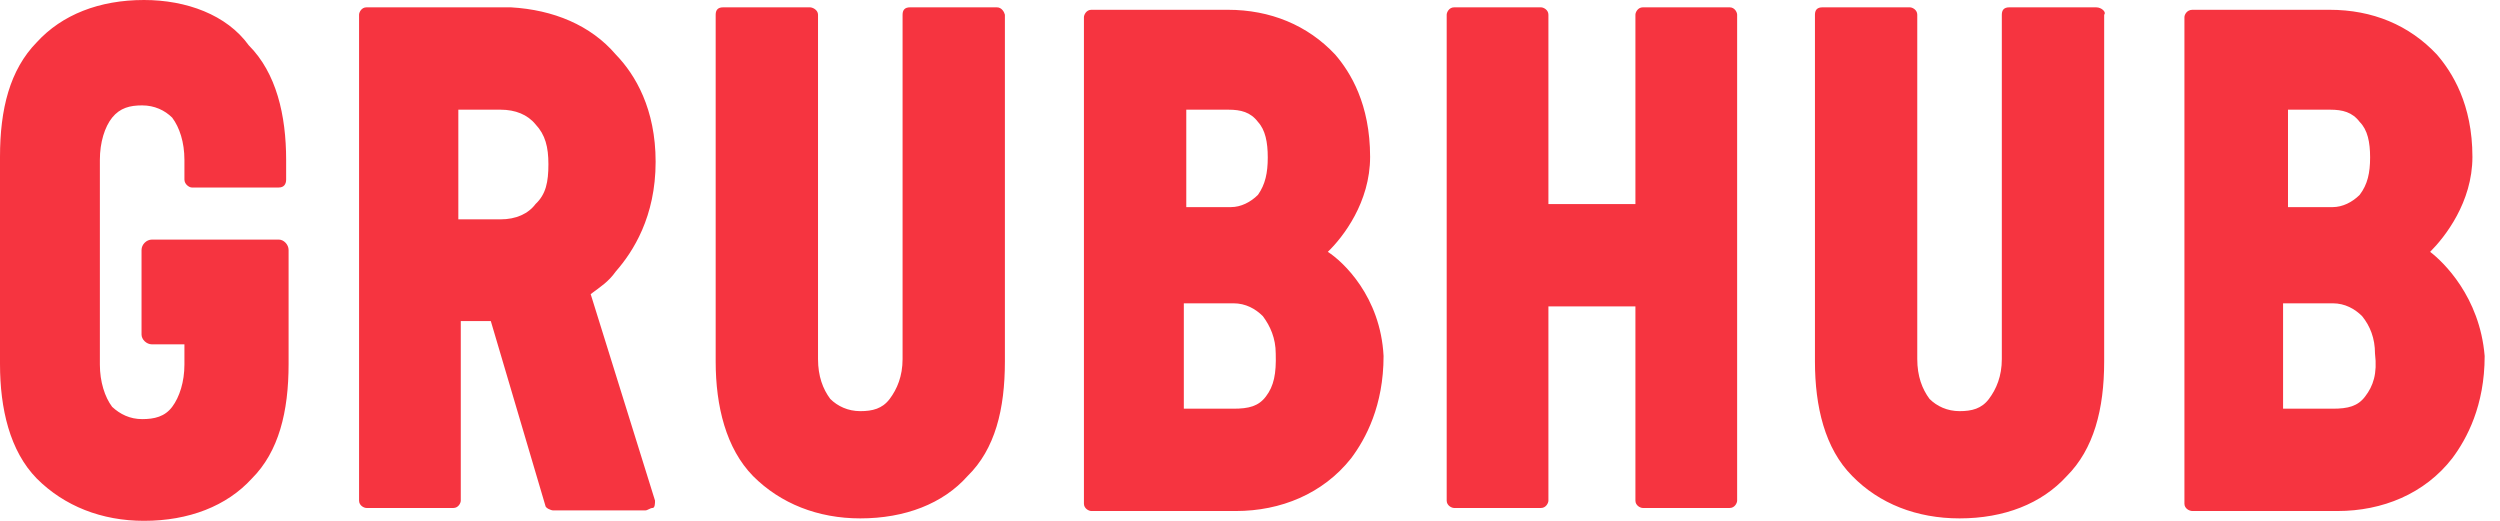 <svg width="96" height="20" viewBox="0 0 96 20" fill="none" xmlns="http://www.w3.org/2000/svg">
<path d="M80.494 0.282H77.153C76.964 0.282 76.87 0.376 76.87 0.565V13.788C76.87 14.447 76.659 14.941 76.376 15.318C76.094 15.694 75.718 15.788 75.247 15.788C74.776 15.788 74.376 15.6 74.094 15.318C73.812 14.941 73.623 14.447 73.623 13.788V0.565C73.623 0.376 73.435 0.282 73.341 0.282H69.976C69.788 0.282 69.694 0.376 69.694 0.565V13.882C69.694 15.6 70.07 17.223 71.129 18.282C72.164 19.341 73.6 19.906 75.247 19.906C76.964 19.906 78.4 19.341 79.364 18.282C80.4 17.247 80.8 15.718 80.8 13.882V0.565C80.894 0.471 80.706 0.282 80.494 0.282ZM93.317 9.671C93.882 9.106 94.941 7.765 94.941 6.024C94.941 4 94.165 2.777 93.576 2.094C92.517 0.965 91.106 0.376 89.459 0.376H84.188C83.976 0.376 83.882 0.565 83.882 0.659V19.341C83.882 19.529 84.07 19.623 84.188 19.623H89.764C91.482 19.623 93.106 18.965 94.165 17.6C94.729 16.847 95.411 15.576 95.411 13.671C95.223 11.388 93.811 10.047 93.317 9.671ZM87.764 4.212H89.482C89.953 4.212 90.329 4.306 90.612 4.682C90.917 4.988 91.012 5.459 91.012 6.047C91.012 6.635 90.917 7.082 90.612 7.482C90.329 7.765 89.953 7.953 89.576 7.953H87.859V4.212H87.764ZM90.823 15.223C90.541 15.6 90.164 15.694 89.576 15.694H87.67V11.647H89.576C90.047 11.647 90.423 11.859 90.706 12.141C91.011 12.518 91.2 12.988 91.2 13.576C91.294 14.353 91.129 14.823 90.823 15.223ZM22.682 11.294C23.059 11.012 23.365 10.823 23.647 10.423C24.306 9.671 25.176 8.329 25.176 6.212C25.176 4.188 24.4 2.871 23.647 2.094C22.682 0.965 21.247 0.376 19.623 0.282H14.071C13.882 0.282 13.788 0.471 13.788 0.565V19.224C13.788 19.412 13.976 19.506 14.071 19.506H17.412C17.6 19.506 17.694 19.317 17.694 19.224V12.329H18.847L20.941 19.412C20.941 19.506 21.153 19.6 21.247 19.6H24.776C24.87 19.6 24.965 19.506 25.059 19.506C25.153 19.506 25.153 19.317 25.153 19.224L22.682 11.294ZM20.565 7.835C20.282 8.212 19.812 8.423 19.223 8.423H17.6V4.212H19.223C19.788 4.212 20.259 4.4 20.565 4.776C20.941 5.176 21.059 5.647 21.059 6.306C21.059 6.988 20.965 7.459 20.565 7.835ZM50.988 9.671C51.576 9.106 52.612 7.765 52.612 6.024C52.612 4 51.859 2.777 51.27 2.094C50.212 0.965 48.776 0.376 47.153 0.376H41.906C41.718 0.376 41.623 0.565 41.623 0.659V19.341C41.623 19.529 41.812 19.623 41.906 19.623H47.459C49.176 19.623 50.8 18.965 51.882 17.6C52.447 16.847 53.129 15.576 53.129 13.671C53.012 11.388 51.576 10.047 50.988 9.671ZM45.459 4.212H47.176C47.647 4.212 48.023 4.306 48.306 4.682C48.588 4.988 48.682 5.459 48.682 6.047C48.682 6.635 48.588 7.082 48.306 7.482C48.023 7.765 47.647 7.953 47.27 7.953H45.553V4.212H45.459ZM48.612 15.223C48.329 15.6 47.953 15.694 47.364 15.694H45.459V11.647H47.364C47.835 11.647 48.212 11.859 48.494 12.141C48.776 12.518 48.988 12.988 48.988 13.576C49.012 14.353 48.917 14.823 48.612 15.223ZM5.529 0C3.812 0 2.377 0.565 1.412 1.623C0.376 2.682 0 4.188 0 6.023V13.976C0 15.694 0.376 17.317 1.412 18.376C2.471 19.435 3.906 20 5.529 20C7.247 20 8.706 19.435 9.671 18.376C10.706 17.341 11.082 15.812 11.082 13.976V9.6C11.082 9.388 10.894 9.2 10.706 9.2H5.835C5.624 9.2 5.435 9.388 5.435 9.6V12.847C5.435 13.035 5.624 13.223 5.835 13.223H7.082V14C7.082 14.659 6.894 15.247 6.612 15.623C6.329 16 5.93 16.094 5.459 16.094C4.988 16.094 4.612 15.906 4.306 15.623C4.024 15.247 3.835 14.659 3.835 14V6.141C3.835 5.459 4.024 4.871 4.306 4.517C4.612 4.141 4.988 4.047 5.459 4.047C5.93 4.047 6.329 4.235 6.612 4.517C6.894 4.894 7.082 5.459 7.082 6.141V6.894C7.082 7.082 7.271 7.2 7.365 7.2H10.706C10.894 7.2 10.988 7.082 10.988 6.894V6.141C10.988 4.423 10.612 2.8 9.553 1.741C8.706 0.565 7.153 0 5.529 0ZM38.282 0.282H34.941C34.753 0.282 34.659 0.376 34.659 0.565V13.788C34.659 14.447 34.447 14.941 34.165 15.318C33.882 15.694 33.506 15.788 33.035 15.788C32.565 15.788 32.165 15.6 31.882 15.318C31.6 14.941 31.412 14.447 31.412 13.788V0.565C31.412 0.376 31.2 0.282 31.106 0.282H27.765C27.576 0.282 27.482 0.376 27.482 0.565V13.882C27.482 15.6 27.882 17.223 28.918 18.282C29.976 19.341 31.412 19.906 33.035 19.906C34.753 19.906 36.212 19.341 37.153 18.282C38.212 17.247 38.588 15.718 38.588 13.882V0.565C38.565 0.471 38.471 0.282 38.282 0.282ZM66.423 0.282H63.082C62.894 0.282 62.8 0.471 62.8 0.565V7.835H59.459V0.565C59.459 0.376 59.27 0.282 59.176 0.282H55.835C55.647 0.282 55.553 0.471 55.553 0.565V19.224C55.553 19.412 55.741 19.506 55.835 19.506H59.176C59.364 19.506 59.459 19.317 59.459 19.224V11.765H62.8V19.224C62.8 19.412 62.988 19.506 63.082 19.506H66.423C66.612 19.506 66.706 19.317 66.706 19.224V0.565C66.706 0.471 66.612 0.282 66.423 0.282Z" fill="#F63440"/>
</svg>
